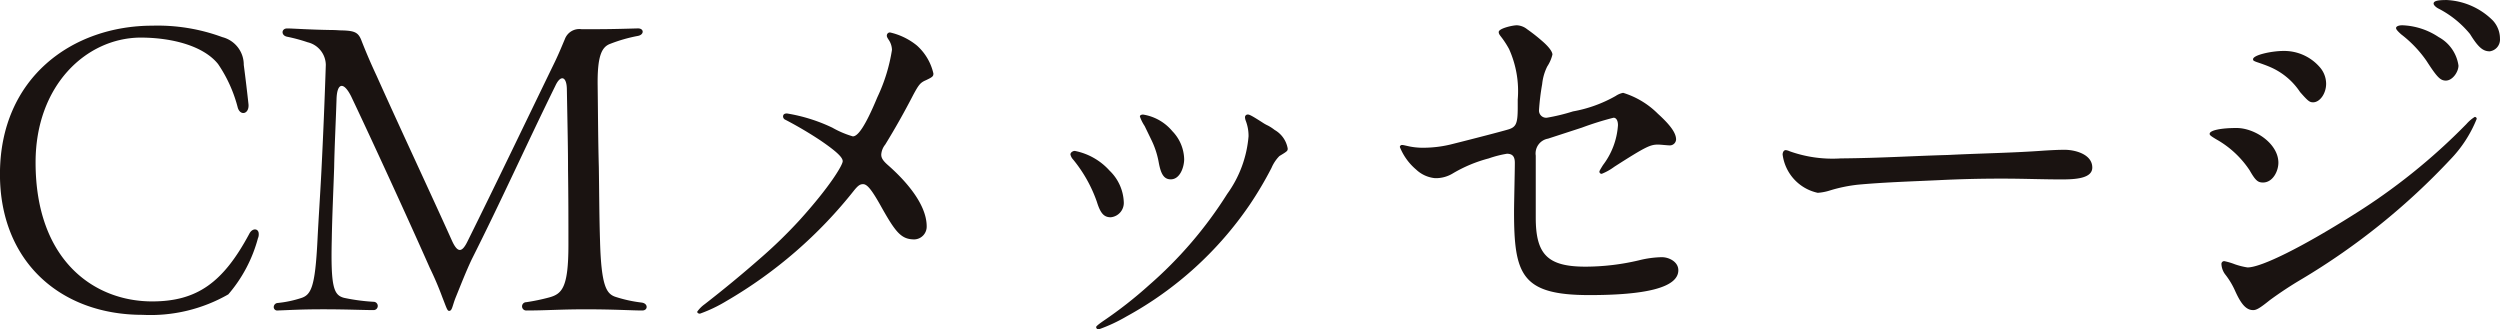 <svg xmlns="http://www.w3.org/2000/svg" width="170.872" height="22.518" viewBox="0 0 170.872 22.518"><g data-name="グループ 199" fill="#1a1311"><path data-name="パス 1008" d="M9.746 21.519a10.7 10.7 0 005.859-1.4 9.728 9.728 0 002.025-3.834.633.633 0 00.054-.3c0-.378-.432-.432-.648 0-1.782 3.323-3.564 4.616-6.639 4.616-3.969 0-7.965-2.808-7.965-9.5 0-5.265 3.456-8.5 7.155-8.532 2.241 0 4.347.594 5.319 1.809a9.436 9.436 0 011.35 3c.189.567.783.405.729-.243-.081-.756-.216-1.89-.324-2.7a1.944 1.944 0 00-1.464-1.897 12.761 12.761 0 00-4.779-.783C4.967 1.755-.003 5.292-.003 11.908c0 5.966 4.133 9.611 9.749 9.611zm20.951-.27c.216 0 .216-.351.459-.945.351-.864.675-1.7 1.08-2.565 2.052-4.077 3.672-7.7 5.724-11.88.351-.756.756-.648.783.189.054 3 .081 4.077.081 5.535.027 2 .027 3.429.027 5.157 0 2.916-.432 3.348-1.323 3.591a13.535 13.535 0 01-1.566.324.284.284 0 10.027.567c1.3 0 2.349-.081 4.023-.081 1.972 0 3.185.081 3.885.081.189 0 .3-.108.3-.243s-.108-.27-.351-.3a9.325 9.325 0 01-1.809-.4c-.594-.216-.945-.756-1.026-3.834-.054-1.7-.054-3.294-.081-5-.054-2-.054-3.537-.081-5.589-.027-2.025.27-2.646.864-2.862a10.54 10.54 0 011.89-.54c.432-.081.432-.513 0-.513-.972.027-1.836.054-2.97.054h-.89a1.054 1.054 0 00-1.134.675c-.162.378-.378.918-.675 1.539-1.917 3.945-4.023 8.346-5.967 12.261-.4.837-.7.81-1.08-.027-1.431-3.186-3.375-7.317-5.157-11.286a39.973 39.973 0 01-1-2.322c-.216-.594-.432-.729-1.323-.756-.216 0-.432-.027-.729-.027-1.674-.027-2.646-.108-3.051-.108s-.432.486 0 .567a11.486 11.486 0 011.4.378 1.614 1.614 0 011.242 1.539 400.052 400.052 0 01-.3 7.236c-.081 1.593-.189 3.159-.27 4.752-.162 3.24-.432 3.753-1.161 3.969a7.589 7.589 0 01-1.558.323.286.286 0 00-.27.27.235.235 0 00.27.243c.837-.027 1.539-.081 3.132-.081 1.539 0 2.7.054 3.4.054a.284.284 0 10.027-.567 13.14 13.14 0 01-2.025-.27c-.7-.189-.918-.7-.837-4.023.027-1.62.108-3.267.162-4.887.027-1.485.108-3 .162-4.644.027-1.161.486-1.242 1-.216 1.4 2.943 3.942 8.478 5.373 11.718a21.7 21.7 0 01.864 2.025c.271.678.325.919.459.919zm17.146.189a9.868 9.868 0 001.809-.864 30.944 30.944 0 008.745-7.587c.27-.324.4-.4.594-.4.27 0 .567.351 1.161 1.4 1.053 1.89 1.431 2.376 2.349 2.376a.871.871 0 00.837-.891c0-1.566-1.539-3.213-2.646-4.185-.405-.351-.459-.54-.459-.729a1.213 1.213 0 01.27-.675 51.765 51.765 0 001.917-3.4c.378-.7.486-.837.864-1 .459-.216.513-.27.513-.459a3.649 3.649 0 00-1.131-1.916 4.477 4.477 0 00-1.836-.891.213.213 0 00-.216.216c0 .081.027.135.135.3a1.294 1.294 0 01.216.675 11.73 11.73 0 01-1 3.24c-.864 2.079-1.35 2.673-1.674 2.673a6.412 6.412 0 01-1.4-.594 11.456 11.456 0 00-3.1-.972c-.162 0-.27.054-.27.216a.253.253 0 00.162.216 26.515 26.515 0 012.376 1.4c1.188.81 1.539 1.188 1.539 1.431 0 .27-.891 1.755-2.943 4.023a32.587 32.587 0 01-2.727 2.646 82.141 82.141 0 01-3.761 3.103 2.185 2.185 0 00-.513.513c0 .105.108.135.189.135z"/><path data-name="パス 1009" d="M75.078 22.518a11.012 11.012 0 001.919-.891 24.316 24.316 0 008.424-7.641 24.762 24.762 0 001.485-2.511 2.615 2.615 0 01.54-.81c.54-.324.567-.351.567-.513a1.816 1.816 0 00-.891-1.269 2.989 2.989 0 00-.459-.3 2.445 2.445 0 01-.3-.162c-.837-.54-.972-.594-1.08-.594a.185.185 0 00-.189.189.788.788 0 00.054.243 2.9 2.9 0 01.189 1.053 7.811 7.811 0 01-1.458 3.942 28.081 28.081 0 01-5.346 6.237 28.577 28.577 0 01-3.1 2.43c-.351.243-.513.378-.513.432a.174.174 0 00.158.165zm4.941-10.26c.648 0 .918-.864.918-1.377a2.846 2.846 0 00-.81-1.917 3.267 3.267 0 00-2-1.134c-.081 0-.216.027-.216.135a2.862 2.862 0 00.324.648l.432.891a5.874 5.874 0 01.54 1.647c.137.702.326 1.107.812 1.107zm-4.1 2.592a.986.986 0 00.891-1.026 3.148 3.148 0 00-.972-2.16 4.307 4.307 0 00-2.376-1.35c-.135 0-.3.108-.3.243a.75.75 0 00.189.351 9.491 9.491 0 011.62 2.889c.242.783.485 1.053.944 1.053z"/><path data-name="パス 1010" d="M108.637 20.169c3.753 0 6.075-.486 6.075-1.7 0-.567-.621-.891-1.134-.891a7 7 0 00-1.566.216 15.952 15.952 0 01-3.645.432c-2.592 0-3.4-.837-3.4-3.348v-4.24a1.024 1.024 0 01.837-1.161l2.322-.756a21 21 0 012.16-.675c.162 0 .3.162.3.513a5.042 5.042 0 01-1.026 2.727c-.216.351-.243.4-.243.459a.152.152 0 00.162.135 3.877 3.877 0 00.864-.486c2.187-1.4 2.457-1.512 3-1.512.135 0 .621.054.756.054a.426.426 0 00.459-.405c0-.432-.378-.972-1.242-1.755a5.743 5.743 0 00-2.376-1.431 1.367 1.367 0 00-.513.216 9.15 9.15 0 01-2.916 1.053 13.4 13.4 0 01-1.782.432.49.49 0 01-.54-.513 16.086 16.086 0 01.216-1.782 3.473 3.473 0 01.351-1.215 2.546 2.546 0 00.351-.81c0-.162-.189-.486-.729-.945a11.8 11.8 0 00-1-.783 1.212 1.212 0 00-.7-.27c-.3 0-1.242.216-1.242.459 0 .162.108.243.3.513a6.521 6.521 0 01.405.648 6.98 6.98 0 01.594 3.456v.54c0 1.107-.108 1.35-.675 1.512-.459.135-2.106.567-3.942 1.026a8.087 8.087 0 01-1.821.216 4.641 4.641 0 01-.918-.081c-.27-.054-.459-.108-.54-.108a.151.151 0 00-.162.135 3.912 3.912 0 001.107 1.539 2.171 2.171 0 001.3.594 2.225 2.225 0 001.213-.324 9.524 9.524 0 012.457-1.026 7.291 7.291 0 011.243-.319c.378 0 .54.189.54.621 0 .594-.054 2.754-.054 3.321-.003 4.342.514 5.719 5.154 5.719zm17.172-9.342a8.729 8.729 0 01-3.483-.486.88.88 0 00-.27-.081c-.162 0-.216.189-.216.3a3.076 3.076 0 002.4 2.619 3.5 3.5 0 00.837-.162 10.158 10.158 0 011.971-.4c1.809-.162 3.591-.216 5.4-.3a84.76 84.76 0 014.536-.108c1.3 0 2.619.054 3.915.054.918 0 2.106-.054 2.106-.81 0-.918-1.188-1.215-1.89-1.215-.432 0-.918.027-1.377.054-2.187.162-4.4.189-6.588.3-2.562.073-4.506.208-7.341.235zm44.361-7.319a.81.81 0 00.7-.864 1.829 1.829 0 00-.486-1.242 4.788 4.788 0 00-3.159-1.4c-.675 0-.891.081-.891.243 0 .081.108.216.3.324a6.816 6.816 0 012.187 1.755c.566.916.89 1.184 1.349 1.184zm-3 2c.459 0 .864-.594.864-1.026a2.636 2.636 0 00-1.35-1.944 4.769 4.769 0 00-2.484-.81c-.27 0-.432.081-.432.189 0 .081.081.189.351.432a8.076 8.076 0 011.728 1.809c.732 1.134.95 1.35 1.326 1.35zm-9.073 1.485c.459 0 .891-.594.891-1.269a1.729 1.729 0 00-.459-1.161 3.215 3.215 0 00-2.484-1.08c-.756 0-2.052.27-2.052.567 0 .081.027.108.243.189.405.135.7.243.945.351a4.658 4.658 0 012.025 1.7c.544.618.652.703.891.703zm-4.1 14.202c.216 0 .432-.108 1.134-.675a26.413 26.413 0 012.214-1.458 46.638 46.638 0 0010.152-8.181 8.584 8.584 0 001.782-2.754.128.128 0 00-.135-.135 2.565 2.565 0 00-.567.486 41.665 41.665 0 01-7.78 6.237c-3.429 2.16-6.237 3.564-7.182 3.564a4.858 4.858 0 01-.864-.216 4.552 4.552 0 00-.729-.216.193.193 0 00-.189.216 1.285 1.285 0 00.243.675 5.285 5.285 0 01.675 1.107c.409.918.76 1.35 1.246 1.35zm.675-8.721c.675 0 1.053-.783 1.053-1.35 0-1.3-1.593-2.376-2.862-2.376-1.08 0-1.836.162-1.836.4 0 .081.054.135.459.378a6.629 6.629 0 012.268 2.106c.405.707.567.842.918.842z"/></g></svg>